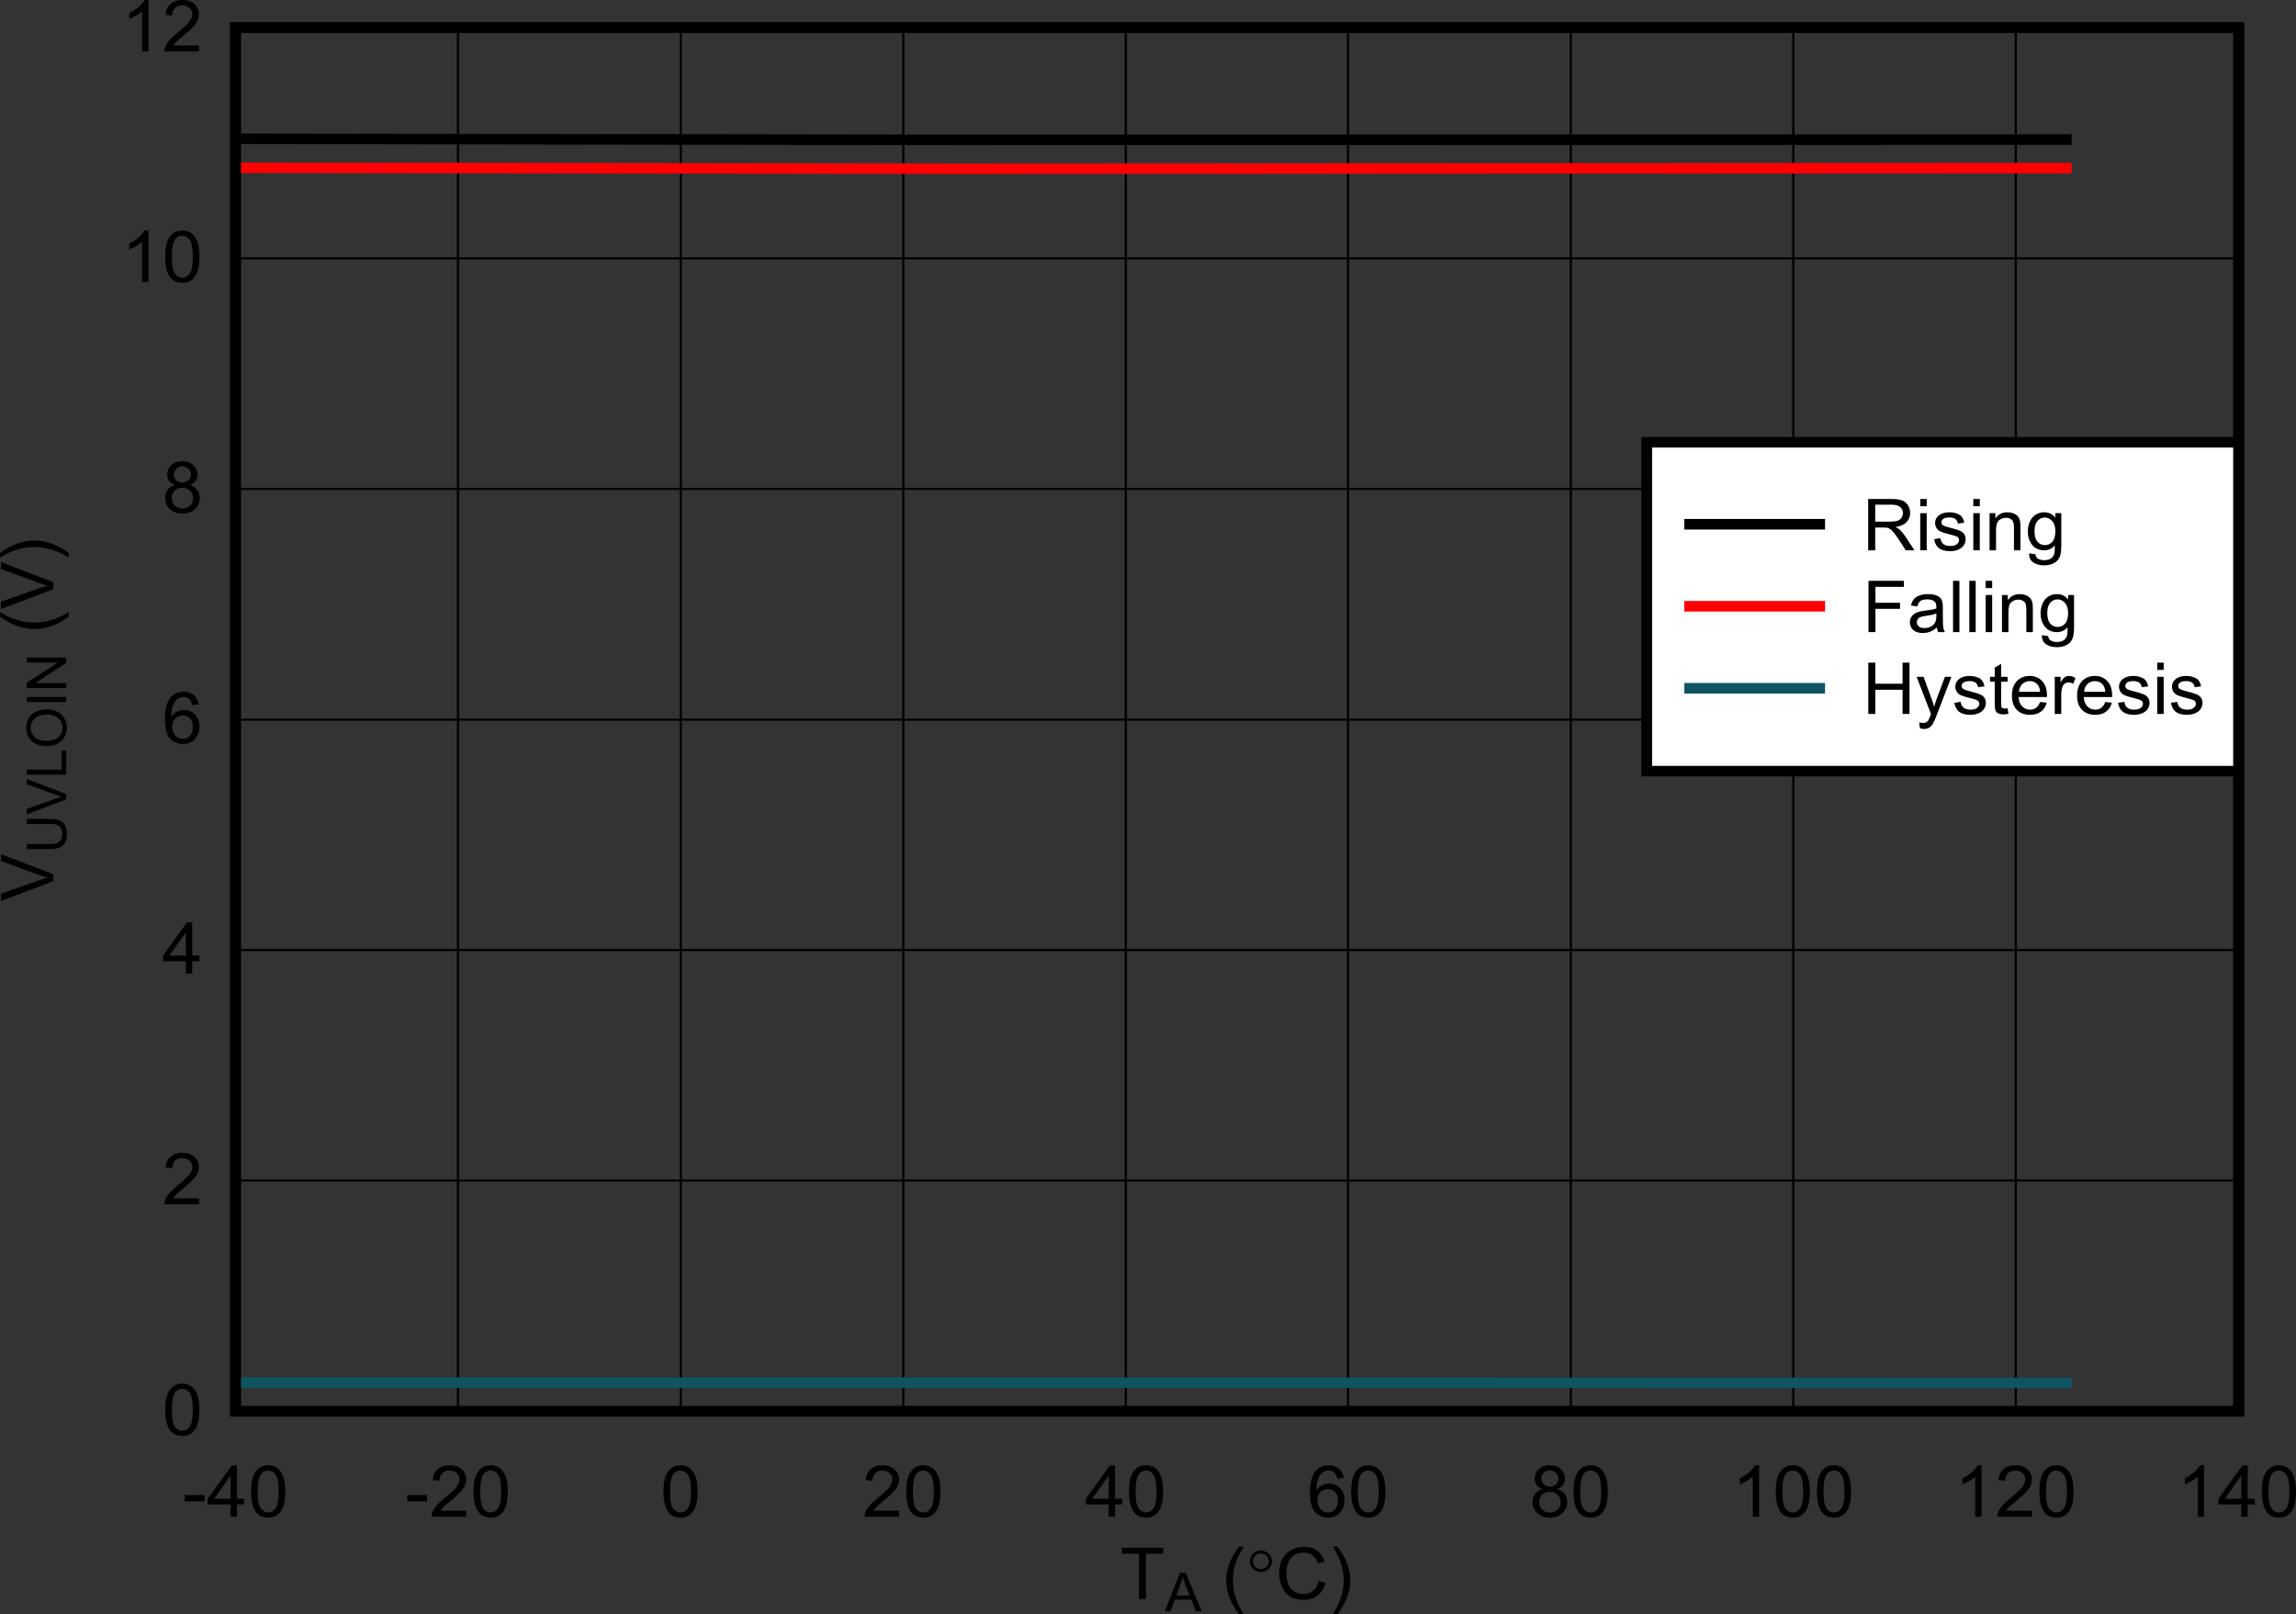 <?xml version="1.0" encoding="UTF-8" standalone="no"?>
<svg
   xmlns:dc="http://purl.org/dc/elements/1.1/"
   xmlns:cc="http://creativecommons.org/ns#"
   xmlns:rdf="http://www.w3.org/1999/02/22-rdf-syntax-ns#"
   xmlns:svg="http://www.w3.org/2000/svg"
   xmlns="http://www.w3.org/2000/svg"
   xmlns:xlink="http://www.w3.org/1999/xlink"
   xmlns:sodipodi="http://sodipodi.sourceforge.net/DTD/sodipodi-0.dtd"
   xmlns:inkscape="http://www.inkscape.org/namespaces/inkscape"
   sodipodi:docname="D019-2.pdf"
   id="svg407"
   version="1.2"
   viewBox="0 0 326.676 229.591"
   height="229.591pt"
   width="326.676pt">
  <rect x="0" y="0" width="326.676" height="229.591" fill="#333333" stroke="none"/>
  <sodipodi:namedview
     id="namedview409"
     inkscape:window-height="480"
     inkscape:window-width="640"
     inkscape:pageshadow="2"
     inkscape:pageopacity="0"
     guidetolerance="10"
     gridtolerance="10"
     objecttolerance="10"
     borderopacity="1"
     bordercolor="#666666"
     pagecolor="#ffffff" />
  <defs
     id="defs130">
    <g
       id="g128">
      <symbol
         id="glyph0-0"
         overflow="visible">
        <path
           inkscape:connector-curvature="0"
           id="path2"
           d="m 1.297,0 v -6.375 h 5.219 V 0 Z M 1.469,-0.156 h 4.875 v -6.047 h -4.875 z m 0,0"
           style="stroke:none" />
      </symbol>
      <symbol
         id="glyph0-1"
         overflow="visible">
        <path
           inkscape:connector-curvature="0"
           id="path5"
           d="M 2.703,0 V -6.438 H 0.25 V -7.297 H 6.156 V -6.438 H 3.688 V 0 Z m 0,0"
           style="stroke:none" />
      </symbol>
      <symbol
         id="glyph0-2"
         overflow="visible">
        <path
           inkscape:connector-curvature="0"
           id="path8"
           d=""
           style="stroke:none" />
      </symbol>
      <symbol
         id="glyph0-3"
         overflow="visible">
        <path
           inkscape:connector-curvature="0"
           id="path11"
           d="M 2.438,2.141 C 1.926,1.516 1.492,0.785 1.141,-0.047 0.797,-0.879 0.625,-1.742 0.625,-2.641 0.625,-3.43 0.754,-4.188 1.016,-4.906 1.324,-5.746 1.801,-6.586 2.438,-7.422 H 3.094 C 2.688,-6.723 2.414,-6.227 2.281,-5.938 2.07,-5.477 1.91,-4.996 1.797,-4.5 c -0.148,0.617 -0.219,1.238 -0.219,1.859 0,1.594 0.504,3.188 1.516,4.781 z m 0,0"
           style="stroke:none" />
      </symbol>
      <symbol
         id="glyph0-4"
         overflow="visible">
        <path
           inkscape:connector-curvature="0"
           id="path14"
           d="m 6.125,-2.562 0.984,0.25 C 6.898,-1.52 6.523,-0.914 5.984,-0.5 5.453,-0.082 4.801,0.125 4.031,0.125 3.219,0.125 2.559,-0.031 2.062,-0.344 1.562,-0.664 1.176,-1.129 0.906,-1.734 0.645,-2.348 0.516,-3.004 0.516,-3.703 c 0,-0.758 0.145,-1.422 0.438,-1.984 0.301,-0.559 0.723,-0.988 1.266,-1.281 0.551,-0.301 1.16,-0.453 1.828,-0.453 0.738,0 1.363,0.191 1.875,0.562 0.508,0.375 0.863,0.898 1.062,1.562 L 6.016,-5.062 C 5.836,-5.59 5.582,-5.977 5.25,-6.219 c -0.324,-0.246 -0.738,-0.375 -1.234,-0.375 -0.574,0 -1.055,0.137 -1.438,0.406 -0.387,0.273 -0.66,0.637 -0.812,1.094 -0.156,0.449 -0.234,0.914 -0.234,1.391 0,0.617 0.094,1.16 0.281,1.625 0.184,0.461 0.473,0.805 0.859,1.031 0.395,0.23 0.816,0.344 1.266,0.344 0.551,0 1.02,-0.156 1.406,-0.469 C 5.727,-1.48 5.988,-1.945 6.125,-2.562 Z m 0,0"
           style="stroke:none" />
      </symbol>
      <symbol
         id="glyph0-5"
         overflow="visible">
        <path
           inkscape:connector-curvature="0"
           id="path17"
           d="M 1.281,2.141 H 0.625 c 1.02,-1.594 1.531,-3.188 1.531,-4.781 0,-0.621 -0.074,-1.238 -0.219,-1.844 -0.117,-0.496 -0.277,-0.977 -0.484,-1.438 -0.137,-0.301 -0.414,-0.801 -0.828,-1.5 h 0.656 c 0.645,0.836 1.117,1.676 1.422,2.516 0.258,0.719 0.391,1.477 0.391,2.266 0,0.898 -0.18,1.762 -0.531,2.594 -0.344,0.832 -0.773,1.562 -1.281,2.188 z m 0,0"
           style="stroke:none" />
      </symbol>
      <symbol
         id="glyph0-6"
         overflow="visible">
        <path
           inkscape:connector-curvature="0"
           id="path20"
           d="m 0.328,-2.188 v -0.906 h 2.812 v 0.906 z m 0,0"
           style="stroke:none" />
      </symbol>
      <symbol
         id="glyph0-7"
         overflow="visible">
        <path
           inkscape:connector-curvature="0"
           id="path23"
           d="m 3.375,0 v -1.75 h -3.25 v -0.812 l 3.406,-4.734 h 0.75 V -2.562 H 5.297 V -1.75 H 4.281 V 0 Z m 0,-2.562 V -5.859 L 1.031,-2.562 Z m 0,0"
           style="stroke:none" />
      </symbol>
      <symbol
         id="glyph0-8"
         overflow="visible">
        <path
           inkscape:connector-curvature="0"
           id="path26"
           d="m 0.438,-3.594 c 0,-0.863 0.086,-1.555 0.266,-2.078 0.184,-0.527 0.457,-0.938 0.812,-1.219 0.352,-0.289 0.801,-0.438 1.344,-0.438 0.402,0 0.758,0.086 1.062,0.25 0.301,0.156 0.551,0.387 0.75,0.688 0.195,0.293 0.348,0.652 0.453,1.078 0.113,0.418 0.172,0.992 0.172,1.719 0,0.855 -0.09,1.551 -0.266,2.078 -0.18,0.523 -0.449,0.93 -0.812,1.219 C 3.863,-0.016 3.41,0.125 2.859,0.125 c -0.719,0 -1.285,-0.25 -1.688,-0.75 C 0.68,-1.238 0.438,-2.227 0.438,-3.594 Z m 0.938,0 c 0,1.199 0.141,1.996 0.422,2.391 0.289,0.398 0.645,0.594 1.062,0.594 0.426,0 0.781,-0.195 1.062,-0.594 0.289,-0.402 0.438,-1.203 0.438,-2.391 0,-1.195 -0.148,-1.992 -0.438,-2.391 -0.281,-0.395 -0.637,-0.594 -1.062,-0.594 -0.43,0 -0.77,0.176 -1.016,0.516 C 1.531,-5.613 1.375,-4.789 1.375,-3.594 Z m 0,0"
           style="stroke:none" />
      </symbol>
      <symbol
         id="glyph0-9"
         overflow="visible">
        <path
           inkscape:connector-curvature="0"
           id="path29"
           d="M 5.25,-0.859 V 0 H 0.312 c 0,-0.215 0.035,-0.426 0.109,-0.625 0.121,-0.32 0.32,-0.641 0.594,-0.953 0.277,-0.32 0.68,-0.695 1.203,-1.125 0.809,-0.645 1.359,-1.156 1.641,-1.531 0.289,-0.383 0.438,-0.742 0.438,-1.078 0,-0.352 -0.133,-0.648 -0.391,-0.891 -0.262,-0.246 -0.602,-0.375 -1.016,-0.375 -0.438,0 -0.793,0.133 -1.062,0.391 C 1.566,-5.938 1.438,-5.582 1.438,-5.125 L 0.484,-5.219 c 0.059,-0.684 0.301,-1.207 0.719,-1.562 0.426,-0.363 0.992,-0.547 1.703,-0.547 0.715,0 1.285,0.199 1.703,0.594 0.414,0.387 0.625,0.867 0.625,1.438 0,0.293 -0.066,0.582 -0.188,0.859 -0.117,0.281 -0.32,0.582 -0.609,0.891 -0.281,0.312 -0.754,0.742 -1.406,1.281 -0.555,0.449 -0.91,0.758 -1.062,0.922 -0.156,0.156 -0.285,0.32 -0.375,0.484 z m 0,0"
           style="stroke:none" />
      </symbol>
      <symbol
         id="glyph0-10"
         overflow="visible">
        <path
           inkscape:connector-curvature="0"
           id="path32"
           d="M 5.188,-5.5 4.281,-5.438 C 4.195,-5.789 4.074,-6.047 3.922,-6.203 3.68,-6.461 3.379,-6.594 3.016,-6.594 c -0.293,0 -0.551,0.086 -0.766,0.25 -0.293,0.211 -0.523,0.512 -0.688,0.906 -0.168,0.387 -0.258,0.945 -0.266,1.672 0.227,-0.32 0.5,-0.562 0.812,-0.719 0.32,-0.164 0.656,-0.25 1,-0.25 0.613,0 1.133,0.227 1.562,0.672 0.426,0.438 0.641,1.004 0.641,1.688 0,0.461 -0.102,0.887 -0.297,1.281 C 4.816,-0.695 4.539,-0.395 4.188,-0.188 3.832,0.02 3.43,0.125 2.984,0.125 c -0.762,0 -1.387,-0.27 -1.875,-0.812 -0.48,-0.551 -0.719,-1.457 -0.719,-2.719 0,-1.414 0.266,-2.441 0.797,-3.078 0.465,-0.559 1.094,-0.844 1.875,-0.844 0.59,0 1.078,0.164 1.453,0.484 C 4.887,-6.52 5.113,-6.07 5.188,-5.5 Z m -3.75,3.141 c 0,0.305 0.066,0.602 0.203,0.891 0.133,0.281 0.32,0.496 0.562,0.641 0.238,0.148 0.492,0.219 0.766,0.219 0.383,0 0.711,-0.148 0.984,-0.453 C 4.23,-1.371 4.375,-1.789 4.375,-2.312 4.375,-2.809 4.238,-3.207 3.969,-3.5 3.695,-3.789 3.352,-3.938 2.938,-3.938 2.52,-3.938 2.164,-3.789 1.875,-3.5 1.582,-3.207 1.438,-2.824 1.438,-2.359 Z m 0,0"
           style="stroke:none" />
      </symbol>
      <symbol
         id="glyph0-11"
         overflow="visible">
        <path
           inkscape:connector-curvature="0"
           id="path35"
           d="M 1.844,-3.953 C 1.457,-4.086 1.168,-4.281 0.984,-4.531 0.805,-4.789 0.719,-5.094 0.719,-5.438 c 0,-0.527 0.191,-0.977 0.578,-1.344 0.395,-0.363 0.914,-0.547 1.562,-0.547 0.652,0 1.18,0.191 1.578,0.562 0.395,0.367 0.594,0.816 0.594,1.344 0,0.344 -0.098,0.645 -0.281,0.891 -0.18,0.25 -0.449,0.445 -0.812,0.578 0.457,0.148 0.805,0.383 1.047,0.703 0.238,0.324 0.359,0.715 0.359,1.172 0,0.617 -0.23,1.137 -0.688,1.562 C 4.207,-0.086 3.613,0.125 2.875,0.125 2.145,0.125 1.551,-0.086 1.094,-0.516 0.645,-0.941 0.422,-1.473 0.422,-2.109 c 0,-0.477 0.117,-0.875 0.359,-1.188 0.246,-0.32 0.602,-0.539 1.062,-0.656 z M 1.656,-5.469 C 1.656,-5.125 1.77,-4.84 2,-4.625 2.227,-4.406 2.523,-4.297 2.891,-4.297 3.242,-4.297 3.531,-4.406 3.75,-4.625 3.977,-4.84 4.094,-5.109 4.094,-5.422 4.094,-5.754 3.973,-6.031 3.734,-6.25 3.504,-6.477 3.215,-6.594 2.875,-6.594 2.52,-6.594 2.227,-6.477 2,-6.25 1.77,-6.031 1.656,-5.77 1.656,-5.469 Z m -0.297,3.359 c 0,0.262 0.062,0.512 0.188,0.75 0.121,0.242 0.305,0.43 0.547,0.562 0.246,0.125 0.516,0.188 0.797,0.188 0.434,0 0.797,-0.133 1.078,-0.406 0.289,-0.277 0.438,-0.633 0.438,-1.062 0,-0.426 -0.152,-0.781 -0.453,-1.062 C 3.66,-3.418 3.293,-3.562 2.859,-3.562 2.43,-3.562 2.07,-3.418 1.781,-3.141 1.5,-2.867 1.359,-2.523 1.359,-2.109 Z m 0,0"
           style="stroke:none" />
      </symbol>
      <symbol
         id="glyph0-12"
         overflow="visible">
        <path
           inkscape:connector-curvature="0"
           id="path38"
           d="M 3.875,0 H 2.969 V -5.703 C 2.75,-5.492 2.457,-5.285 2.094,-5.078 1.738,-4.879 1.418,-4.727 1.141,-4.625 V -5.484 C 1.648,-5.723 2.094,-6.008 2.469,-6.344 2.852,-6.676 3.129,-7.004 3.297,-7.328 H 3.875 Z m 0,0"
           style="stroke:none" />
      </symbol>
      <symbol
         id="glyph0-13"
         overflow="visible">
        <path
           inkscape:connector-curvature="0"
           id="path41"
           d="M 0.812,0 V -7.297 H 4.125 c 0.664,0 1.172,0.07 1.516,0.203 0.34,0.125 0.617,0.355 0.828,0.688 0.207,0.336 0.312,0.707 0.312,1.109 0,0.512 -0.176,0.945 -0.516,1.297 -0.344,0.355 -0.871,0.586 -1.578,0.688 0.258,0.117 0.457,0.238 0.594,0.359 0.277,0.262 0.551,0.586 0.812,0.969 L 7.391,0 H 6.156 L 5.172,-1.516 c -0.293,-0.434 -0.535,-0.77 -0.719,-1 -0.188,-0.238 -0.355,-0.406 -0.5,-0.5 C 3.805,-3.105 3.652,-3.172 3.5,-3.203 3.383,-3.223 3.199,-3.234 2.953,-3.234 H 1.812 V 0 Z m 1,-4.078 h 2.109 c 0.457,0 0.812,-0.039 1.062,-0.125 0.258,-0.09 0.453,-0.238 0.578,-0.438 0.133,-0.207 0.203,-0.426 0.203,-0.656 0,-0.34 -0.133,-0.625 -0.391,-0.844 -0.25,-0.227 -0.652,-0.344 -1.203,-0.344 H 1.812 Z m 0,0"
           style="stroke:none" />
      </symbol>
      <symbol
         id="glyph0-14"
         overflow="visible">
        <path
           inkscape:connector-curvature="0"
           id="path44"
           d="m 0.688,-6.266 v -1.031 h 0.922 v 1.031 z M 0.688,0 V -5.281 H 1.609 V 0 Z m 0,0"
           style="stroke:none" />
      </symbol>
      <symbol
         id="glyph0-15"
         overflow="visible">
        <path
           inkscape:connector-curvature="0"
           id="path47"
           d="M 0.328,-1.578 1.219,-1.719 c 0.051,0.355 0.191,0.633 0.422,0.828 0.238,0.188 0.566,0.281 0.984,0.281 0.414,0 0.727,-0.082 0.938,-0.25 0.207,-0.176 0.312,-0.375 0.312,-0.594 C 3.875,-1.66 3.777,-1.82 3.594,-1.938 3.469,-2.008 3.152,-2.109 2.656,-2.234 1.988,-2.398 1.523,-2.539 1.266,-2.656 1.004,-2.777 0.805,-2.945 0.672,-3.156 0.535,-3.371 0.469,-3.613 0.469,-3.875 c 0,-0.238 0.051,-0.457 0.156,-0.656 0.113,-0.195 0.27,-0.363 0.469,-0.5 C 1.227,-5.133 1.422,-5.223 1.672,-5.297 1.918,-5.367 2.188,-5.406 2.469,-5.406 c 0.414,0 0.785,0.066 1.109,0.188 0.32,0.117 0.555,0.277 0.703,0.484 0.152,0.199 0.266,0.473 0.328,0.812 l -0.906,0.125 C 3.672,-4.066 3.555,-4.281 3.359,-4.438 3.16,-4.59 2.883,-4.672 2.531,-4.672 c -0.43,0 -0.73,0.07 -0.906,0.203 -0.18,0.137 -0.266,0.301 -0.266,0.484 0,0.117 0.035,0.223 0.109,0.312 0.07,0.094 0.191,0.176 0.359,0.234 0.082,0.043 0.348,0.121 0.797,0.234 0.652,0.168 1.109,0.309 1.359,0.422 0.258,0.105 0.461,0.262 0.609,0.469 0.145,0.199 0.219,0.457 0.219,0.766 0,0.293 -0.09,0.574 -0.266,0.844 C 4.367,-0.441 4.105,-0.238 3.766,-0.094 3.43,0.051 3.051,0.125 2.625,0.125 c -0.699,0 -1.238,-0.141 -1.609,-0.422 -0.367,-0.289 -0.598,-0.719 -0.688,-1.281 z m 0,0"
           style="stroke:none" />
      </symbol>
      <symbol
         id="glyph0-16"
         overflow="visible">
        <path
           inkscape:connector-curvature="0"
           id="path50"
           d="m 0.688,0 v -5.281 h 0.828 v 0.75 c 0.395,-0.582 0.969,-0.875 1.719,-0.875 0.32,0 0.617,0.059 0.891,0.172 0.277,0.117 0.488,0.27 0.625,0.453 0.133,0.188 0.227,0.41 0.281,0.656 0.027,0.168 0.047,0.461 0.047,0.875 V 0 H 4.156 v -3.219 c 0,-0.363 -0.039,-0.633 -0.109,-0.812 -0.062,-0.176 -0.191,-0.316 -0.375,-0.422 C 3.492,-4.566 3.277,-4.625 3.031,-4.625 c -0.387,0 -0.723,0.121 -1,0.359 -0.281,0.242 -0.422,0.699 -0.422,1.375 V 0 Z m 0,0"
           style="stroke:none" />
      </symbol>
      <symbol
         id="glyph0-17"
         overflow="visible">
        <path
           inkscape:connector-curvature="0"
           id="path53"
           d="m 0.516,0.438 0.891,0.125 c 0.039,0.27 0.145,0.469 0.312,0.594 0.227,0.164 0.539,0.25 0.938,0.25 0.414,0 0.738,-0.086 0.969,-0.25 C 3.863,0.988 4.023,0.754 4.109,0.453 4.148,0.273 4.172,-0.102 4.172,-0.688 3.766,-0.227 3.262,0 2.672,0 1.93,0 1.352,-0.258 0.938,-0.781 0.531,-1.309 0.328,-1.941 0.328,-2.672 c 0,-0.496 0.094,-0.961 0.281,-1.391 0.184,-0.426 0.457,-0.754 0.812,-0.984 0.352,-0.238 0.77,-0.359 1.25,-0.359 0.645,0 1.172,0.258 1.578,0.766 V -5.281 h 0.844 v 4.562 c 0,0.82 -0.09,1.406 -0.266,1.75 C 4.66,1.371 4.387,1.645 4.016,1.844 3.648,2.039 3.195,2.141 2.656,2.141 2.008,2.141 1.488,1.996 1.094,1.719 0.695,1.438 0.504,1.008 0.516,0.438 Z M 1.281,-2.734 c 0,0.688 0.141,1.195 0.422,1.516 0.277,0.324 0.633,0.484 1.062,0.484 0.414,0 0.766,-0.156 1.047,-0.469 0.289,-0.32 0.438,-0.82 0.438,-1.5 0,-0.645 -0.152,-1.129 -0.453,-1.453 -0.293,-0.332 -0.645,-0.5 -1.047,-0.5 -0.418,0 -0.77,0.164 -1.047,0.484 -0.281,0.324 -0.422,0.805 -0.422,1.438 z m 0,0"
           style="stroke:none" />
      </symbol>
      <symbol
         id="glyph0-18"
         overflow="visible">
        <path
           inkscape:connector-curvature="0"
           id="path56"
           d="m 0.859,0 v -7.297 h 5.031 V -6.438 H 1.844 v 2.266 h 3.5 V -3.312 h -3.5 V 0 Z m 0,0"
           style="stroke:none" />
      </symbol>
      <symbol
         id="glyph0-19"
         overflow="visible">
        <path
           inkscape:connector-curvature="0"
           id="path59"
           d="M 4.219,-0.656 C 3.875,-0.375 3.543,-0.168 3.234,-0.047 2.922,0.066 2.582,0.125 2.219,0.125 1.625,0.125 1.164,-0.016 0.844,-0.297 0.531,-0.586 0.375,-0.953 0.375,-1.391 0.375,-1.648 0.43,-1.883 0.547,-2.094 0.668,-2.309 0.832,-2.484 1.031,-2.609 1.227,-2.742 1.445,-2.844 1.688,-2.906 1.863,-2.957 2.133,-3.004 2.5,-3.047 c 0.738,-0.082 1.285,-0.188 1.641,-0.312 0,-0.113 0,-0.191 0,-0.234 0,-0.363 -0.09,-0.617 -0.266,-0.766 C 3.645,-4.555 3.301,-4.656 2.844,-4.656 c -0.438,0 -0.762,0.074 -0.969,0.219 -0.199,0.148 -0.348,0.41 -0.438,0.781 l -0.906,-0.125 C 0.613,-4.152 0.75,-4.457 0.938,-4.688 1.121,-4.914 1.395,-5.094 1.75,-5.219 c 0.352,-0.121 0.758,-0.188 1.219,-0.188 0.457,0 0.832,0.059 1.125,0.172 0.289,0.105 0.504,0.242 0.641,0.406 0.133,0.156 0.227,0.355 0.281,0.594 0.027,0.156 0.047,0.434 0.047,0.828 v 1.188 c 0,0.836 0.02,1.367 0.062,1.594 C 5.164,-0.406 5.242,-0.195 5.359,0 H 4.391 C 4.297,-0.184 4.238,-0.406 4.219,-0.656 Z m -0.078,-2 c -0.336,0.137 -0.836,0.254 -1.5,0.344 -0.375,0.055 -0.645,0.117 -0.797,0.188 -0.156,0.062 -0.277,0.16 -0.359,0.281 -0.086,0.125 -0.125,0.27 -0.125,0.422 0,0.242 0.086,0.445 0.266,0.609 0.184,0.156 0.457,0.234 0.812,0.234 0.352,0 0.664,-0.07 0.938,-0.219 0.277,-0.152 0.484,-0.363 0.609,-0.625 0.102,-0.207 0.156,-0.508 0.156,-0.906 z m 0,0"
           style="stroke:none" />
      </symbol>
      <symbol
         id="glyph0-20"
         overflow="visible">
        <path
           inkscape:connector-curvature="0"
           id="path62"
           d="m 0.672,0 v -7.297 h 0.906 V 0 Z m 0,0"
           style="stroke:none" />
      </symbol>
      <symbol
         id="glyph0-21"
         overflow="visible">
        <path
           inkscape:connector-curvature="0"
           id="path65"
           d="m 0.828,0 v -7.297 h 1 v 3 h 3.875 v -3 H 6.688 V 0 H 5.703 v -3.438 h -3.875 V 0 Z m 0,0"
           style="stroke:none" />
      </symbol>
      <symbol
         id="glyph0-22"
         overflow="visible">
        <path
           inkscape:connector-curvature="0"
           id="path68"
           d="M 0.641,2.031 0.547,1.188 c 0.195,0.059 0.367,0.094 0.516,0.094 0.207,0 0.367,-0.039 0.484,-0.109 0.121,-0.062 0.227,-0.16 0.312,-0.281 C 1.91,0.805 2.004,0.586 2.141,0.234 2.148,0.18 2.176,0.105 2.219,0.016 L 0.172,-5.281 H 1.156 l 1.125,3.062 C 2.426,-1.832 2.555,-1.426 2.672,-1 c 0.102,-0.402 0.227,-0.805 0.375,-1.203 L 4.203,-5.281 H 5.125 l -2.062,5.375 C 2.844,0.664 2.668,1.062 2.547,1.281 2.391,1.582 2.199,1.801 1.984,1.938 c -0.211,0.133 -0.461,0.203 -0.75,0.203 -0.18,0 -0.379,-0.039 -0.594,-0.109 z m 0,0"
           style="stroke:none" />
      </symbol>
      <symbol
         id="glyph0-23"
         overflow="visible">
        <path
           inkscape:connector-curvature="0"
           id="path71"
           d="m 2.688,-0.797 0.125,0.781 C 2.562,0.035 2.332,0.062 2.125,0.062 1.789,0.062 1.527,0.012 1.344,-0.078 1.164,-0.18 1.039,-0.316 0.969,-0.484 0.895,-0.648 0.859,-1.004 0.859,-1.547 V -4.594 H 0.188 v -0.688 h 0.672 v -1.312 L 1.766,-7.125 v 1.844 H 2.688 v 0.688 H 1.766 V -1.5 c 0,0.262 0.016,0.43 0.047,0.5 0.027,0.074 0.082,0.133 0.156,0.172 0.07,0.043 0.176,0.062 0.312,0.062 0.102,0 0.238,-0.008 0.406,-0.031 z m 0,0"
           style="stroke:none" />
      </symbol>
      <symbol
         id="glyph0-24"
         overflow="visible">
        <path
           inkscape:connector-curvature="0"
           id="path74"
           d="m 4.391,-1.703 0.938,0.109 C 5.18,-1.051 4.902,-0.629 4.5,-0.328 4.094,-0.023 3.574,0.125 2.953,0.125 2.16,0.125 1.527,-0.113 1.062,-0.594 c -0.461,-0.477 -0.688,-1.145 -0.688,-2 0,-0.895 0.234,-1.586 0.703,-2.078 0.465,-0.488 1.078,-0.734 1.828,-0.734 0.715,0 1.305,0.246 1.766,0.734 0.457,0.48 0.688,1.152 0.688,2.016 0,0.055 0,0.137 0,0.25 h -4.031 c 0.027,0.574 0.195,1.02 0.5,1.328 0.301,0.312 0.68,0.469 1.141,0.469 0.332,0 0.613,-0.086 0.844,-0.266 0.238,-0.176 0.43,-0.453 0.578,-0.828 z M 1.375,-3.156 h 3.016 c -0.043,-0.434 -0.16,-0.77 -0.344,-1 -0.293,-0.34 -0.668,-0.516 -1.125,-0.516 -0.43,0 -0.789,0.145 -1.078,0.422 C 1.562,-3.977 1.402,-3.613 1.375,-3.156 Z m 0,0"
           style="stroke:none" />
      </symbol>
      <symbol
         id="glyph0-25"
         overflow="visible">
        <path
           inkscape:connector-curvature="0"
           id="path77"
           d="M 0.672,0 V -5.281 H 1.5 v 0.797 c 0.207,-0.371 0.398,-0.617 0.578,-0.734 0.176,-0.121 0.375,-0.188 0.594,-0.188 0.309,0 0.625,0.102 0.938,0.297 l -0.312,0.828 C 3.078,-4.414 2.852,-4.484 2.625,-4.484 c -0.199,0 -0.383,0.066 -0.547,0.188 C 1.922,-4.18 1.809,-4.02 1.75,-3.812 1.645,-3.488 1.594,-3.137 1.594,-2.766 V 0 Z m 0,0"
           style="stroke:none" />
      </symbol>
      <symbol
         id="glyph1-0"
         overflow="visible">
        <path
           inkscape:connector-curvature="0"
           id="path80"
           d="m 0.984,0 v -4.781 h 3.906 V 0 Z M 1.094,-0.125 H 4.766 V -4.672 H 1.094 Z m 0,0"
           style="stroke:none" />
      </symbol>
      <symbol
         id="glyph1-1"
         overflow="visible">
        <path
           inkscape:connector-curvature="0"
           id="path83"
           d="m -0.016,0 2.156,-5.484 H 2.938 L 5.234,0 H 4.391 L 3.734,-1.656 H 1.391 L 0.781,0 Z m 1.625,-2.25 H 3.5 L 2.922,-3.766 C 2.742,-4.223 2.605,-4.602 2.516,-4.906 2.453,-4.551 2.352,-4.199 2.219,-3.859 Z m 0,0"
           style="stroke:none" />
      </symbol>
      <symbol
         id="glyph2-0"
         overflow="visible">
        <path
           inkscape:connector-curvature="0"
           id="path86"
           d="M 0.531,0 V -6.375 H 5.734 V 0 Z M 0.688,-0.156 H 5.578 V -6.203 H 0.688 Z m 0,0"
           style="stroke:none" />
      </symbol>
      <symbol
         id="glyph2-1"
         overflow="visible">
        <path
           inkscape:connector-curvature="0"
           id="path89"
           d="m 3.656,-5.375 c 0,0.43 -0.16,0.793 -0.469,1.094 -0.305,0.293 -0.668,0.438 -1.094,0.438 -0.438,0 -0.816,-0.145 -1.125,-0.438 C 0.664,-4.582 0.516,-4.945 0.516,-5.375 c 0,-0.414 0.148,-0.77 0.453,-1.062 0.309,-0.301 0.688,-0.453 1.125,-0.453 0.426,0 0.789,0.152 1.094,0.453 0.309,0.293 0.469,0.648 0.469,1.062 z m -0.438,0 c 0,-0.301 -0.113,-0.562 -0.328,-0.781 -0.219,-0.215 -0.492,-0.328 -0.812,-0.328 -0.312,0 -0.582,0.113 -0.797,0.328 -0.219,0.219 -0.328,0.48 -0.328,0.781 0,0.312 0.109,0.582 0.328,0.797 0.215,0.211 0.484,0.312 0.797,0.312 0.32,0 0.594,-0.102 0.812,-0.312 C 3.105,-4.793 3.219,-5.062 3.219,-5.375 Z m 0,0"
           style="stroke:none" />
      </symbol>
      <symbol
         id="glyph3-0"
         overflow="visible">
        <path
           inkscape:connector-curvature="0"
           id="path92"
           d="M 0,-1.281 H -6.516 V -6.375 H 0 Z M -0.156,-1.438 v -4.766 h -6.188 V -1.438 Z m 0,0"
           style="stroke:none" />
      </symbol>
      <symbol
         id="glyph3-1"
         overflow="visible">
        <path
           inkscape:connector-curvature="0"
           id="path95"
           d="m 0,-2.875 -7.453,2.828 V -1.094 l 5.406,-1.891 c 0.438,-0.152 0.852,-0.285 1.234,-0.391 -0.414,-0.102 -0.828,-0.234 -1.234,-0.391 l -5.406,-1.969 V -6.719 L 0,-3.859 Z m 0,0"
           style="stroke:none" />
      </symbol>
      <symbol
         id="glyph3-2"
         overflow="visible">
        <path
           inkscape:connector-curvature="0"
           id="path98"
           d=""
           style="stroke:none" />
      </symbol>
      <symbol
         id="glyph3-3"
         overflow="visible">
        <path
           inkscape:connector-curvature="0"
           id="path101"
           d="m 2.188,-2.375 c -0.637,0.492 -1.383,0.91 -2.234,1.25 -0.852,0.344 -1.738,0.516 -2.656,0.516 -0.801,0 -1.57,-0.129 -2.312,-0.391 -0.863,-0.301 -1.723,-0.758 -2.578,-1.375 v -0.656 c 0.711,0.406 1.215,0.676 1.516,0.797 0.469,0.211 0.961,0.371 1.469,0.484 0.637,0.148 1.273,0.219 1.906,0.219 1.637,0 3.266,-0.5 4.891,-1.5 z m 0,0"
           style="stroke:none" />
      </symbol>
      <symbol
         id="glyph3-4"
         overflow="visible">
        <path
           inkscape:connector-curvature="0"
           id="path104"
           d="m 2.188,-1.266 v 0.656 c -1.625,-0.996 -3.254,-1.5 -4.891,-1.5 -0.633,0 -1.266,0.074 -1.891,0.219 -0.508,0.117 -1,0.273 -1.469,0.469 -0.301,0.137 -0.812,0.41 -1.531,0.812 v -0.656 c 0.855,-0.613 1.715,-1.07 2.578,-1.375 0.742,-0.258 1.512,-0.391 2.312,-0.391 0.918,0 1.805,0.176 2.656,0.516 0.852,0.344 1.598,0.762 2.234,1.25 z m 0,0"
           style="stroke:none" />
      </symbol>
      <symbol
         id="glyph4-0"
         overflow="visible">
        <path
           inkscape:connector-curvature="0"
           id="path107"
           d="M 0,-0.953 H -4.891 V -4.781 H 0 Z m -0.125,-0.125 v -3.594 h -4.641 v 3.594 z m 0,0"
           style="stroke:none" />
      </symbol>
      <symbol
         id="glyph4-1"
         overflow="visible">
        <path
           inkscape:connector-curvature="0"
           id="path110"
           d="m -5.609,-4.188 v -0.719 h 3.25 c 0.562,0 1.012,0.066 1.344,0.188 0.324,0.125 0.59,0.352 0.797,0.672 0.211,0.324 0.312,0.754 0.312,1.281 0,0.512 -0.09,0.934 -0.266,1.266 -0.184,0.324 -0.445,0.555 -0.781,0.688 -0.34,0.137 -0.812,0.203 -1.406,0.203 h -3.25 v -0.719 H -2.375 c 0.492,0 0.852,-0.039 1.078,-0.125 0.23,-0.09 0.41,-0.242 0.531,-0.453 0.125,-0.215 0.188,-0.484 0.188,-0.797 0,-0.527 -0.117,-0.91 -0.359,-1.141 C -1.184,-4.07 -1.664,-4.188 -2.375,-4.188 Z m 0,0"
           style="stroke:none" />
      </symbol>
      <symbol
         id="glyph4-2"
         overflow="visible">
        <path
           inkscape:connector-curvature="0"
           id="path113"
           d="m 0,-2.156 -5.609,2.125 V -0.812 L -1.531,-2.25 c 0.324,-0.113 0.633,-0.207 0.922,-0.281 -0.309,-0.082 -0.617,-0.18 -0.922,-0.297 L -5.609,-4.312 V -5.047 L 0,-2.906 Z m 0,0"
           style="stroke:none" />
      </symbol>
      <symbol
         id="glyph4-3"
         overflow="visible">
        <path
           inkscape:connector-curvature="0"
           id="path116"
           d="M 0,-0.562 H -5.609 V -1.281 H -0.656 V -3.984 H 0 Z m 0,0"
           style="stroke:none" />
      </symbol>
      <symbol
         id="glyph4-4"
         overflow="visible">
        <path
           inkscape:connector-curvature="0"
           id="path119"
           d="m -2.734,-0.375 c -0.926,0 -1.648,-0.238 -2.172,-0.719 -0.527,-0.488 -0.797,-1.125 -0.797,-1.906 0,-0.496 0.129,-0.953 0.375,-1.359 0.242,-0.402 0.586,-0.711 1.031,-0.922 0.438,-0.215 0.941,-0.328 1.5,-0.328 0.574,0 1.086,0.117 1.531,0.344 0.449,0.219 0.789,0.539 1.016,0.953 0.23,0.406 0.344,0.852 0.344,1.328 0,0.512 -0.125,0.973 -0.375,1.375 -0.258,0.406 -0.609,0.715 -1.047,0.922 -0.434,0.211 -0.906,0.312 -1.406,0.312 z m 0.016,-0.75 c 0.68,0 1.215,-0.176 1.609,-0.531 0.387,-0.352 0.578,-0.797 0.578,-1.328 0,-0.551 -0.195,-1 -0.594,-1.344 -0.395,-0.352 -0.953,-0.531 -1.672,-0.531 -0.457,0 -0.852,0.082 -1.188,0.234 -0.34,0.148 -0.609,0.367 -0.797,0.656 C -4.965,-3.688 -5.062,-3.363 -5.062,-3 c 0,0.512 0.184,0.957 0.547,1.328 0.355,0.367 0.957,0.547 1.797,0.547 z m 0,0"
           style="stroke:none" />
      </symbol>
      <symbol
         id="glyph4-5"
         overflow="visible">
        <path
           inkscape:connector-curvature="0"
           id="path122"
           d="M 0,-0.719 H -5.609 V -1.438 H 0 Z m 0,0"
           style="stroke:none" />
      </symbol>
      <symbol
         id="glyph4-6"
         overflow="visible">
        <path
           inkscape:connector-curvature="0"
           id="path125"
           d="m 0,-0.578 h -5.609 v -0.75 l 4.406,-2.875 h -4.406 V -4.906 H 0 v 0.75 l -4.406,2.875 H 0 Z m 0,0"
           style="stroke:none" />
      </symbol>
    </g>
  </defs>
  <g
     transform="translate(-58.158,-67.199)"
     id="surface1">
    <g
       id="g134"
       style="fill:#000000;fill-opacity:1">
      <use
         height="100%"
         width="100%"
         id="use132"
         y="294.65"
         x="217.51"
         xlink:href="#glyph0-1" />
    </g>
    <g
       id="g138"
       style="fill:#000000;fill-opacity:1">
      <use
         height="100%"
         width="100%"
         id="use136"
         y="296.402"
         x="223.912"
         xlink:href="#glyph1-1" />
    </g>
    <g
       id="g144"
       style="fill:#000000;fill-opacity:1">
      <use
         height="100%"
         width="100%"
         id="use140"
         y="294.65"
         x="229.11"
         xlink:href="#glyph0-2" />
      <use
         height="100%"
         width="100%"
         id="use142"
         y="294.65"
         x="232.001"
         xlink:href="#glyph0-3" />
    </g>
    <g
       id="g148"
       style="fill:#000000;fill-opacity:1">
      <use
         height="100%"
         width="100%"
         id="use146"
         y="294.65"
         x="235.478"
         xlink:href="#glyph2-1" />
    </g>
    <g
       id="g154"
       style="fill:#000000;fill-opacity:1">
      <use
         height="100%"
         width="100%"
         id="use150"
         y="294.65"
         x="239.649"
         xlink:href="#glyph0-4" />
      <use
         height="100%"
         width="100%"
         id="use152"
         y="294.65"
         x="247.188"
         xlink:href="#glyph0-5" />
    </g>
    <g
       id="g158"
       style="fill:#000000;fill-opacity:1">
      <use
         height="100%"
         width="100%"
         id="use156"
         y="195.413"
         x="65.752"
         xlink:href="#glyph3-1" />
    </g>
    <g
       id="g168"
       style="fill:#000000;fill-opacity:1">
      <use
         height="100%"
         width="100%"
         id="use160"
         y="188.59"
         x="67.582"
         xlink:href="#glyph4-1" />
      <use
         height="100%"
         width="100%"
         id="use162"
         y="183.065"
         x="67.582"
         xlink:href="#glyph4-2" />
      <use
         height="100%"
         width="100%"
         id="use164"
         y="177.961"
         x="67.582"
         xlink:href="#glyph4-3" />
      <use
         height="100%"
         width="100%"
         id="use166"
         y="173.707"
         x="67.582"
         xlink:href="#glyph4-4" />
    </g>
    <g
       id="g174"
       style="fill:#000000;fill-opacity:1">
      <use
         height="100%"
         width="100%"
         id="use170"
         y="167.776"
         x="67.582"
         xlink:href="#glyph4-5" />
      <use
         height="100%"
         width="100%"
         id="use172"
         y="165.649"
         x="67.582"
         xlink:href="#glyph4-6" />
    </g>
    <g
       id="g180"
       style="fill:#000000;fill-opacity:1">
      <use
         height="100%"
         width="100%"
         id="use176"
         y="160.124"
         x="65.752"
         xlink:href="#glyph3-2" />
      <use
         height="100%"
         width="100%"
         id="use178"
         y="157.291"
         x="65.752"
         xlink:href="#glyph3-3" />
    </g>
    <g
       id="g184"
       style="fill:#000000;fill-opacity:1">
      <use
         height="100%"
         width="100%"
         id="use182"
         y="153.877"
         x="65.752"
         xlink:href="#glyph3-1" />
    </g>
    <g
       id="g188"
       style="fill:#000000;fill-opacity:1">
      <use
         height="100%"
         width="100%"
         id="use186"
         y="147.12"
         x="65.752"
         xlink:href="#glyph3-4" />
    </g>
    <path
       inkscape:connector-curvature="0"
       id="path190"
       transform="matrix(2.231,5.89267e-8,-2.00182e-8,-2.18,51.48,423.43)"
       d="m 18.013,71.319 127.751,3e-6 V 161.615 H 18.013 Z m 0,0"
       style="fill:none;stroke:#000000;stroke-width:0.689;stroke-linecap:round;stroke-linejoin:miter;stroke-miterlimit:10;stroke-opacity:1" />
    <g
       id="g196"
       style="fill:#000000;fill-opacity:1">
      <use
         height="100%"
         width="100%"
         id="use192"
         y="282.956"
         x="84.121"
         xlink:href="#glyph0-6" />
      <use
         height="100%"
         width="100%"
         id="use194"
         y="282.956"
         x="87.594"
         xlink:href="#glyph0-7" />
    </g>
    <g
       id="g200"
       style="fill:#000000;fill-opacity:1">
      <use
         height="100%"
         width="100%"
         id="use198"
         y="282.956"
         x="93.445"
         xlink:href="#glyph0-8" />
    </g>
    <path
       inkscape:connector-curvature="0"
       id="path202"
       transform="matrix(2.231,5.89267e-8,-2.00182e-8,-2.18,51.48,423.43)"
       d="m 32.202,161.609 -10e-7,-90.305"
       style="fill:none;stroke:#000000;stroke-width:0.14;stroke-linecap:butt;stroke-linejoin:round;stroke-miterlimit:10;stroke-opacity:1" />
    <g
       id="g208"
       style="fill:#000000;fill-opacity:1">
      <use
         height="100%"
         width="100%"
         id="use204"
         y="282.956"
         x="115.776"
         xlink:href="#glyph0-6" />
      <use
         height="100%"
         width="100%"
         id="use206"
         y="282.956"
         x="119.249"
         xlink:href="#glyph0-9" />
    </g>
    <g
       id="g212"
       style="fill:#000000;fill-opacity:1">
      <use
         height="100%"
         width="100%"
         id="use210"
         y="282.956"
         x="125.1"
         xlink:href="#glyph0-8" />
    </g>
    <path
       inkscape:connector-curvature="0"
       id="path214"
       transform="matrix(2.231,5.89267e-8,-2.00182e-8,-2.18,51.48,423.43)"
       d="m 46.41,161.609 -10e-7,-90.305"
       style="fill:none;stroke:#000000;stroke-width:0.14;stroke-linecap:butt;stroke-linejoin:round;stroke-miterlimit:10;stroke-opacity:1" />
    <g
       id="g218"
       style="fill:#000000;fill-opacity:1">
      <use
         height="100%"
         width="100%"
         id="use216"
         y="282.956"
         x="152.114"
         xlink:href="#glyph0-8" />
    </g>
    <path
       inkscape:connector-curvature="0"
       id="path220"
       transform="matrix(2.231,5.89267e-8,-2.00182e-8,-2.18,51.48,423.43)"
       d="m 60.601,161.609 -10e-7,-90.305"
       style="fill:none;stroke:#000000;stroke-width:0.14;stroke-linecap:butt;stroke-linejoin:round;stroke-miterlimit:10;stroke-opacity:1" />
    <g
       id="g226"
       style="fill:#000000;fill-opacity:1">
      <use
         height="100%"
         width="100%"
         id="use222"
         y="282.956"
         x="180.843"
         xlink:href="#glyph0-9" />
      <use
         height="100%"
         width="100%"
         id="use224"
         y="282.956"
         x="186.661"
         xlink:href="#glyph0-8" />
    </g>
    <path
       inkscape:connector-curvature="0"
       id="path228"
       transform="matrix(2.231,5.89267e-8,-2.00182e-8,-2.18,51.48,423.43)"
       d="M 74.791,161.609 V 71.305"
       style="fill:none;stroke:#000000;stroke-width:0.14;stroke-linecap:butt;stroke-linejoin:round;stroke-miterlimit:10;stroke-opacity:1" />
    <g
       id="g234"
       style="fill:#000000;fill-opacity:1">
      <use
         height="100%"
         width="100%"
         id="use230"
         y="282.956"
         x="212.531"
         xlink:href="#glyph0-7" />
      <use
         height="100%"
         width="100%"
         id="use232"
         y="282.956"
         x="218.35"
         xlink:href="#glyph0-8" />
    </g>
    <path
       inkscape:connector-curvature="0"
       id="path236"
       transform="matrix(2.231,5.89267e-8,-2.00182e-8,-2.18,51.48,423.43)"
       d="M 88.966,161.609 V 71.305"
       style="fill:none;stroke:#000000;stroke-width:0.14;stroke-linecap:butt;stroke-linejoin:round;stroke-miterlimit:10;stroke-opacity:1" />
    <g
       id="g242"
       style="fill:#000000;fill-opacity:1">
      <use
         height="100%"
         width="100%"
         id="use238"
         y="282.956"
         x="244.151"
         xlink:href="#glyph0-10" />
      <use
         height="100%"
         width="100%"
         id="use240"
         y="282.956"
         x="249.969"
         xlink:href="#glyph0-8" />
    </g>
    <path
       inkscape:connector-curvature="0"
       id="path244"
       transform="matrix(2.231,5.89267e-8,-2.00182e-8,-2.18,51.48,423.43)"
       d="M 103.17,161.609 V 71.305"
       style="fill:none;stroke:#000000;stroke-width:0.14;stroke-linecap:butt;stroke-linejoin:round;stroke-miterlimit:10;stroke-opacity:1" />
    <g
       id="g250"
       style="fill:#000000;fill-opacity:1">
      <use
         height="100%"
         width="100%"
         id="use246"
         y="282.956"
         x="275.795"
         xlink:href="#glyph0-11" />
      <use
         height="100%"
         width="100%"
         id="use248"
         y="282.956"
         x="281.614"
         xlink:href="#glyph0-8" />
    </g>
    <path
       inkscape:connector-curvature="0"
       id="path252"
       transform="matrix(2.231,5.89267e-8,-2.00182e-8,-2.18,51.48,423.43)"
       d="M 117.36,161.609 V 71.305"
       style="fill:none;stroke:#000000;stroke-width:0.14;stroke-linecap:butt;stroke-linejoin:round;stroke-miterlimit:10;stroke-opacity:1" />
    <g
       id="g258"
       style="fill:#000000;fill-opacity:1">
      <use
         height="100%"
         width="100%"
         id="use254"
         y="282.956"
         x="304.57"
         xlink:href="#glyph0-12" />
      <use
         height="100%"
         width="100%"
         id="use256"
         y="282.956"
         x="310.369"
         xlink:href="#glyph0-8" />
    </g>
    <g
       id="g262"
       style="fill:#000000;fill-opacity:1">
      <use
         height="100%"
         width="100%"
         id="use260"
         y="282.956"
         x="316.231"
         xlink:href="#glyph0-8" />
    </g>
    <path
       inkscape:connector-curvature="0"
       id="path264"
       transform="matrix(2.231,5.89267e-8,-2.00182e-8,-2.18,51.48,423.43)"
       d="M 131.549,161.609 V 71.305"
       style="fill:none;stroke:#000000;stroke-width:0.14;stroke-linecap:butt;stroke-linejoin:round;stroke-miterlimit:10;stroke-opacity:1" />
    <g
       id="g270"
       style="fill:#000000;fill-opacity:1">
      <use
         height="100%"
         width="100%"
         id="use266"
         y="282.956"
         x="336.224"
         xlink:href="#glyph0-12" />
      <use
         height="100%"
         width="100%"
         id="use268"
         y="282.956"
         x="342.022"
         xlink:href="#glyph0-9" />
    </g>
    <g
       id="g274"
       style="fill:#000000;fill-opacity:1">
      <use
         height="100%"
         width="100%"
         id="use272"
         y="282.956"
         x="347.884"
         xlink:href="#glyph0-8" />
    </g>
    <g
       id="g280"
       style="fill:#000000;fill-opacity:1">
      <use
         height="100%"
         width="100%"
         id="use276"
         y="282.956"
         x="367.877"
         xlink:href="#glyph0-12" />
      <use
         height="100%"
         width="100%"
         id="use278"
         y="282.956"
         x="373.675"
         xlink:href="#glyph0-7" />
    </g>
    <g
       id="g284"
       style="fill:#000000;fill-opacity:1">
      <use
         height="100%"
         width="100%"
         id="use282"
         y="282.956"
         x="379.537"
         xlink:href="#glyph0-8" />
    </g>
    <g
       id="g288"
       style="fill:#000000;fill-opacity:1">
      <use
         height="100%"
         width="100%"
         id="use286"
         y="271.336"
         x="81.23"
         xlink:href="#glyph0-8" />
    </g>
    <path
       inkscape:connector-curvature="0"
       id="path290"
       transform="matrix(2.231,5.89267e-8,-2.00182e-8,-2.18,51.48,423.43)"
       d="m 18.013,86.38 127.767,3e-6"
       style="fill:none;stroke:#000000;stroke-width:0.14;stroke-linecap:butt;stroke-linejoin:round;stroke-miterlimit:10;stroke-opacity:1" />
    <g
       id="g294"
       style="fill:#000000;fill-opacity:1">
      <use
         height="100%"
         width="100%"
         id="use292"
         y="238.51"
         x="81.23"
         xlink:href="#glyph0-9" />
    </g>
    <path
       inkscape:connector-curvature="0"
       id="path296"
       transform="matrix(2.231,5.89267e-8,-2.00182e-8,-2.18,51.48,423.43)"
       d="M 18.013,101.419 H 145.779"
       style="fill:none;stroke:#000000;stroke-width:0.14;stroke-linecap:butt;stroke-linejoin:round;stroke-miterlimit:10;stroke-opacity:1" />
    <g
       id="g300"
       style="fill:#000000;fill-opacity:1">
      <use
         height="100%"
         width="100%"
         id="use298"
         y="205.684"
         x="81.23"
         xlink:href="#glyph0-7" />
    </g>
    <path
       inkscape:connector-curvature="0"
       id="path302"
       transform="matrix(2.231,5.89267e-8,-2.00182e-8,-2.18,51.48,423.43)"
       d="M 18.013,116.45 H 145.779"
       style="fill:none;stroke:#000000;stroke-width:0.14;stroke-linecap:butt;stroke-linejoin:round;stroke-miterlimit:10;stroke-opacity:1" />
    <g
       id="g306"
       style="fill:#000000;fill-opacity:1">
      <use
         height="100%"
         width="100%"
         id="use304"
         y="172.918"
         x="81.23"
         xlink:href="#glyph0-10" />
    </g>
    <path
       inkscape:connector-curvature="0"
       id="path308"
       transform="matrix(2.231,5.89267e-8,-2.00182e-8,-2.18,51.48,423.43)"
       d="m 18.013,131.511 127.767,1e-5"
       style="fill:none;stroke:#000000;stroke-width:0.14;stroke-linecap:butt;stroke-linejoin:round;stroke-miterlimit:10;stroke-opacity:1" />
    <g
       id="g312"
       style="fill:#000000;fill-opacity:1">
      <use
         height="100%"
         width="100%"
         id="use310"
         y="140.136"
         x="81.23"
         xlink:href="#glyph0-11" />
    </g>
    <path
       inkscape:connector-curvature="0"
       id="path314"
       transform="matrix(2.231,5.89267e-8,-2.00182e-8,-2.18,51.48,423.43)"
       d="M 18.013,146.55 H 145.779"
       style="fill:none;stroke:#000000;stroke-width:0.14;stroke-linecap:butt;stroke-linejoin:round;stroke-miterlimit:10;stroke-opacity:1" />
    <g
       id="g320"
       style="fill:#000000;fill-opacity:1">
      <use
         height="100%"
         width="100%"
         id="use316"
         y="107.31"
         x="75.413"
         xlink:href="#glyph0-12" />
      <use
         height="100%"
         width="100%"
         id="use318"
         y="107.31"
         x="81.231"
         xlink:href="#glyph0-8" />
    </g>
    <g
       id="g326"
       style="fill:#000000;fill-opacity:1">
      <use
         height="100%"
         width="100%"
         id="use322"
         y="74.527"
         x="75.413"
         xlink:href="#glyph0-12" />
      <use
         height="100%"
         width="100%"
         id="use324"
         y="74.527"
         x="81.231"
         xlink:href="#glyph0-9" />
    </g>
    <path
       inkscape:connector-curvature="0"
       id="path328"
       transform="matrix(2.231,5.89267e-8,-2.00182e-8,-2.18,51.48,423.43)"
       d="m 18.34,154.35 45.803,-0.07 70.966,0.02"
       style="fill:none;stroke:#000000;stroke-width:0.689;stroke-linecap:butt;stroke-linejoin:round;stroke-miterlimit:10;stroke-opacity:1" />
    <path
       inkscape:connector-curvature="0"
       id="path330"
       transform="matrix(2.231,5.89267e-8,-2.00182e-8,-2.18,51.48,423.43)"
       d="m 18.34,152.461 45.803,-0.061 70.966,0.039"
       style="fill:none;stroke:#ff0000;stroke-width:0.689;stroke-linecap:butt;stroke-linejoin:round;stroke-miterlimit:10;stroke-opacity:1" />
    <path
       inkscape:connector-curvature="0"
       id="path332"
       transform="matrix(2.231,5.89267e-8,-2.00182e-8,-2.18,51.48,423.43)"
       d="m 18.34,73.192 45.803,10e-7 70.966,-0.018"
       style="fill:none;stroke:#0f5463;stroke-width:0.689;stroke-linecap:butt;stroke-linejoin:round;stroke-miterlimit:10;stroke-opacity:1" />
    <path
       inkscape:connector-curvature="0"
       id="path334"
       transform="matrix(2.231,5.89267e-8,-2.00182e-8,-2.18,51.48,423.43)"
       d="m 18.013,71.319 127.751,3e-6 V 161.615 H 18.013 Z m 0,0"
       style="fill:none;stroke:#000000;stroke-width:0.689;stroke-linecap:round;stroke-linejoin:miter;stroke-miterlimit:10;stroke-opacity:1" />
    <path
       inkscape:connector-curvature="0"
       id="path336"
       transform="matrix(2.231,5.89267e-8,-2.00182e-8,-2.18,51.48,423.43)"
       d="m 108.01,113.09 h 37.748 v 21.459 h -37.748 z m 0,0"
       style="fill:#ffffff;fill-opacity:1;fill-rule:evenodd;stroke:#000000;stroke-width:0.689;stroke-linecap:round;stroke-linejoin:miter;stroke-miterlimit:10;stroke-opacity:1" />
    <path
       inkscape:connector-curvature="0"
       id="path338"
       transform="matrix(2.231,5.89267e-8,-2.00182e-8,-2.18,51.48,423.43)"
       d="m 110.751,129.201 h 8.288"
       style="fill:none;stroke:#000000;stroke-width:0.689;stroke-linecap:square;stroke-linejoin:round;stroke-miterlimit:10;stroke-opacity:1" />
    <g
       id="g344"
       style="fill:#000000;fill-opacity:1">
      <use
         height="100%"
         width="100%"
         id="use340"
         y="145.476"
         x="323.152"
         xlink:href="#glyph0-13" />
      <use
         height="100%"
         width="100%"
         id="use342"
         y="145.476"
         x="330.682"
         xlink:href="#glyph0-14" />
    </g>
    <g
       id="g354"
       style="fill:#000000;fill-opacity:1">
      <use
         height="100%"
         width="100%"
         id="use346"
         y="145.476"
         x="333.018"
         xlink:href="#glyph0-15" />
      <use
         height="100%"
         width="100%"
         id="use348"
         y="145.476"
         x="338.233"
         xlink:href="#glyph0-14" />
      <use
         height="100%"
         width="100%"
         id="use350"
         y="145.476"
         x="340.548"
         xlink:href="#glyph0-16" />
      <use
         height="100%"
         width="100%"
         id="use352"
         y="145.476"
         x="346.347"
         xlink:href="#glyph0-17" />
    </g>
    <path
       inkscape:connector-curvature="0"
       id="path356"
       transform="matrix(2.231,5.89267e-8,-2.00182e-8,-2.18,51.48,423.43)"
       d="m 110.751,123.85 h 8.29"
       style="fill:none;stroke:#ff0000;stroke-width:0.689;stroke-linecap:square;stroke-linejoin:round;stroke-miterlimit:10;stroke-opacity:1" />
    <g
       id="g362"
       style="fill:#000000;fill-opacity:1">
      <use
         height="100%"
         width="100%"
         id="use358"
         y="157.116"
         x="323.152"
         xlink:href="#glyph0-18" />
      <use
         height="100%"
         width="100%"
         id="use360"
         y="157.116"
         x="329.524"
         xlink:href="#glyph0-19" />
    </g>
    <g
       id="g372"
       style="fill:#000000;fill-opacity:1">
      <use
         height="100%"
         width="100%"
         id="use364"
         y="157.116"
         x="335.365"
         xlink:href="#glyph0-20" />
      <use
         height="100%"
         width="100%"
         id="use366"
         y="157.116"
         x="337.68"
         xlink:href="#glyph0-20" />
      <use
         height="100%"
         width="100%"
         id="use368"
         y="157.116"
         x="339.995"
         xlink:href="#glyph0-14" />
      <use
         height="100%"
         width="100%"
         id="use370"
         y="157.116"
         x="342.311"
         xlink:href="#glyph0-16" />
    </g>
    <g
       id="g376"
       style="fill:#000000;fill-opacity:1">
      <use
         height="100%"
         width="100%"
         id="use374"
         y="157.116"
         x="348.162"
         xlink:href="#glyph0-17" />
    </g>
    <path
       inkscape:connector-curvature="0"
       id="path378"
       transform="matrix(2.231,5.89267e-8,-2.00182e-8,-2.18,51.48,423.43)"
       d="m 110.751,118.5 h 8.29"
       style="fill:none;stroke:#0f5463;stroke-width:0.689;stroke-linecap:square;stroke-linejoin:round;stroke-miterlimit:10;stroke-opacity:1" />
    <g
       id="g388"
       style="fill:#000000;fill-opacity:1">
      <use
         height="100%"
         width="100%"
         id="use380"
         y="168.755"
         x="323.152"
         xlink:href="#glyph0-21" />
      <use
         height="100%"
         width="100%"
         id="use382"
         y="168.755"
         x="330.682"
         xlink:href="#glyph0-22" />
      <use
         height="100%"
         width="100%"
         id="use384"
         y="168.755"
         x="335.897"
         xlink:href="#glyph0-15" />
      <use
         height="100%"
         width="100%"
         id="use386"
         y="168.755"
         x="341.111"
         xlink:href="#glyph0-23" />
    </g>
    <g
       id="g396"
       style="fill:#000000;fill-opacity:1">
      <use
         height="100%"
         width="100%"
         id="use390"
         y="168.755"
         x="344.042"
         xlink:href="#glyph0-24" />
      <use
         height="100%"
         width="100%"
         id="use392"
         y="168.755"
         x="349.841"
         xlink:href="#glyph0-25" />
      <use
         height="100%"
         width="100%"
         id="use394"
         y="168.755"
         x="353.314"
         xlink:href="#glyph0-24" />
    </g>
    <g
       id="g404"
       style="fill:#000000;fill-opacity:1">
      <use
         height="100%"
         width="100%"
         id="use398"
         y="168.755"
         x="359.186"
         xlink:href="#glyph0-15" />
      <use
         height="100%"
         width="100%"
         id="use400"
         y="168.755"
         x="364.4"
         xlink:href="#glyph0-14" />
      <use
         height="100%"
         width="100%"
         id="use402"
         y="168.755"
         x="366.716"
         xlink:href="#glyph0-15" />
    </g>
  </g>
</svg>
